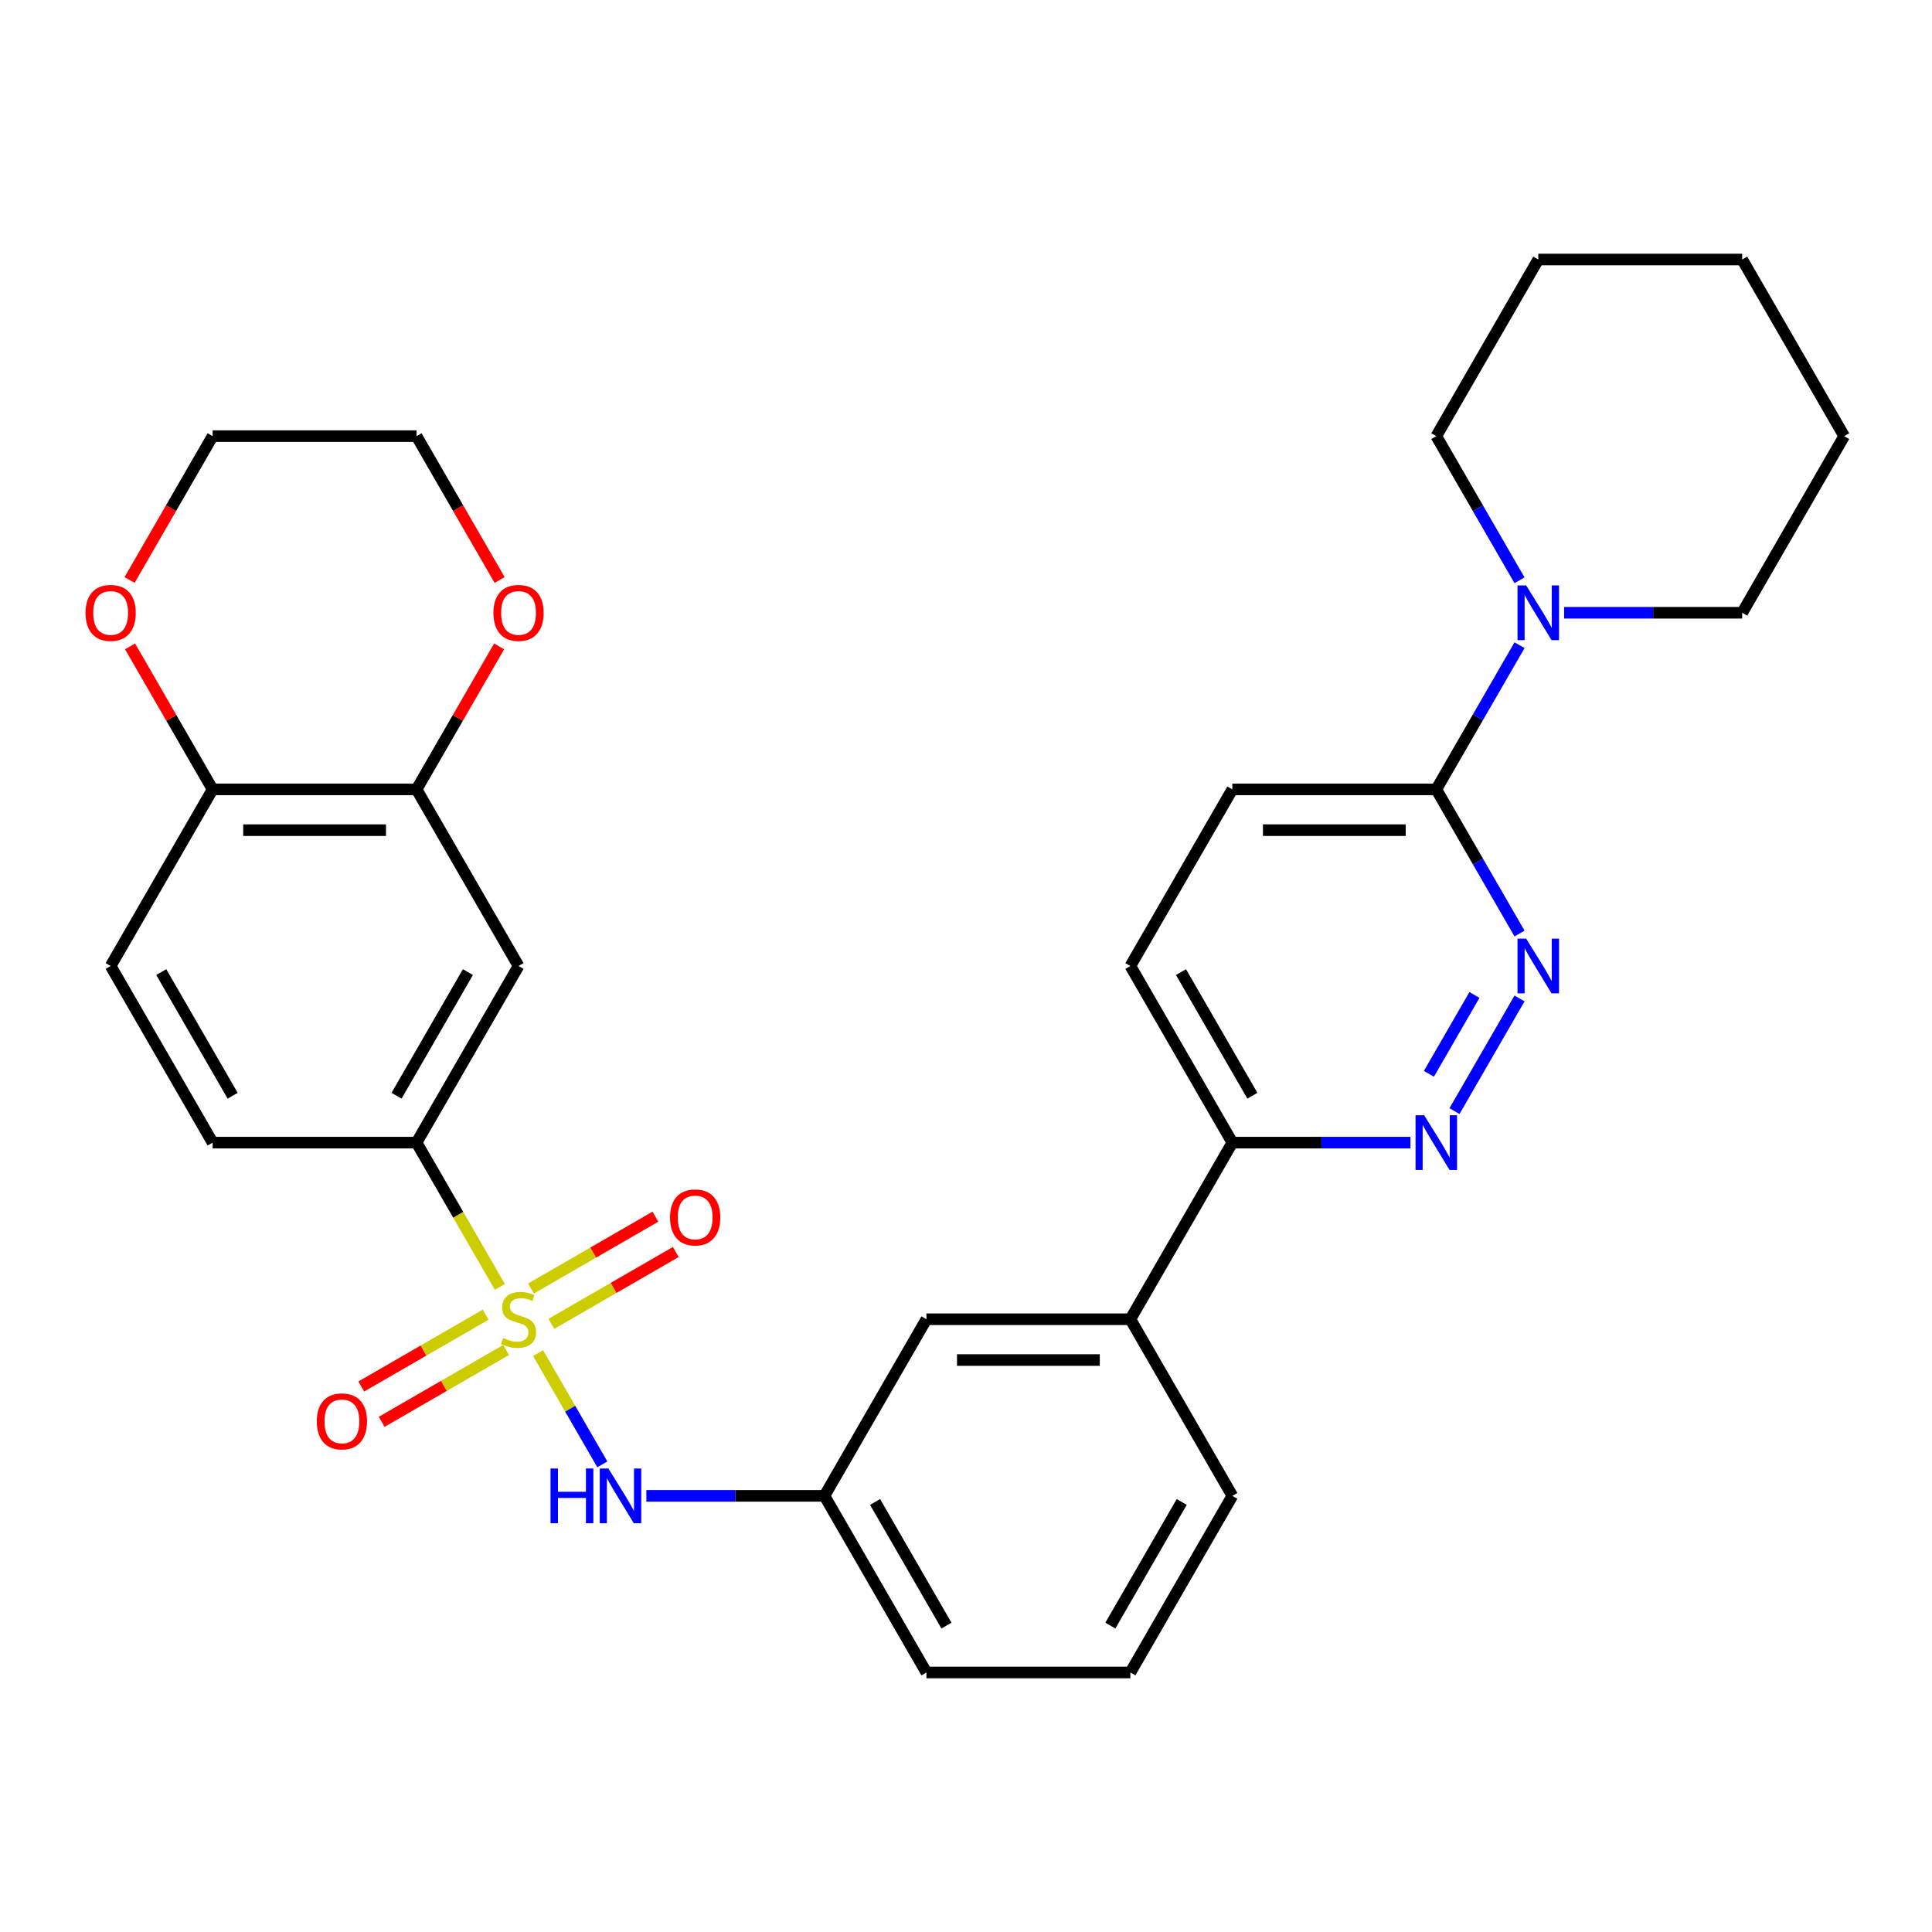 <?xml version='1.0' encoding='iso-8859-1'?>
<svg version='1.1' baseProfile='full'
              xmlns='http://www.w3.org/2000/svg'
                      xmlns:rdkit='http://www.rdkit.org/xml'
                      xmlns:xlink='http://www.w3.org/1999/xlink'
                  xml:space='preserve'
width='1000px' height='1000px' viewBox='0 0 1000 1000'>
<!-- END OF HEADER -->
<rect style='opacity:1.0;fill:#FFFFFF;stroke:none' width='1000' height='1000' x='0' y='0'> </rect>
<path class='bond-0' d='M 258.718,666.079 L 237.166,628.749' style='fill:none;fill-rule:evenodd;stroke:#CCCC00;stroke-width:6px;stroke-linecap:butt;stroke-linejoin:miter;stroke-opacity:1' />
<path class='bond-0' d='M 237.166,628.749 L 215.613,591.419' style='fill:none;fill-rule:evenodd;stroke:#000000;stroke-width:6px;stroke-linecap:butt;stroke-linejoin:miter;stroke-opacity:1' />
<path class='bond-2' d='M 278.509,700.357 L 295.138,729.161' style='fill:none;fill-rule:evenodd;stroke:#CCCC00;stroke-width:6px;stroke-linecap:butt;stroke-linejoin:miter;stroke-opacity:1' />
<path class='bond-2' d='M 295.138,729.161 L 311.768,757.964' style='fill:none;fill-rule:evenodd;stroke:#0000FF;stroke-width:6px;stroke-linecap:butt;stroke-linejoin:miter;stroke-opacity:1' />
<path class='bond-8' d='M 251.397,680.462 L 219.197,699.053' style='fill:none;fill-rule:evenodd;stroke:#CCCC00;stroke-width:6px;stroke-linecap:butt;stroke-linejoin:miter;stroke-opacity:1' />
<path class='bond-8' d='M 219.197,699.053 L 186.998,717.643' style='fill:none;fill-rule:evenodd;stroke:#FF0000;stroke-width:6px;stroke-linecap:butt;stroke-linejoin:miter;stroke-opacity:1' />
<path class='bond-8' d='M 261.953,698.746 L 229.754,717.337' style='fill:none;fill-rule:evenodd;stroke:#CCCC00;stroke-width:6px;stroke-linecap:butt;stroke-linejoin:miter;stroke-opacity:1' />
<path class='bond-8' d='M 229.754,717.337 L 197.554,735.927' style='fill:none;fill-rule:evenodd;stroke:#FF0000;stroke-width:6px;stroke-linecap:butt;stroke-linejoin:miter;stroke-opacity:1' />
<path class='bond-9' d='M 285.391,685.214 L 317.591,666.624' style='fill:none;fill-rule:evenodd;stroke:#CCCC00;stroke-width:6px;stroke-linecap:butt;stroke-linejoin:miter;stroke-opacity:1' />
<path class='bond-9' d='M 317.591,666.624 L 349.791,648.033' style='fill:none;fill-rule:evenodd;stroke:#FF0000;stroke-width:6px;stroke-linecap:butt;stroke-linejoin:miter;stroke-opacity:1' />
<path class='bond-9' d='M 274.835,666.93 L 307.035,648.34' style='fill:none;fill-rule:evenodd;stroke:#CCCC00;stroke-width:6px;stroke-linecap:butt;stroke-linejoin:miter;stroke-opacity:1' />
<path class='bond-9' d='M 307.035,648.34 L 339.235,629.749' style='fill:none;fill-rule:evenodd;stroke:#FF0000;stroke-width:6px;stroke-linecap:butt;stroke-linejoin:miter;stroke-opacity:1' />
<path class='bond-6' d='M 215.613,591.419 L 268.394,500' style='fill:none;fill-rule:evenodd;stroke:#000000;stroke-width:6px;stroke-linecap:butt;stroke-linejoin:miter;stroke-opacity:1' />
<path class='bond-6' d='M 205.247,567.15 L 242.193,503.157' style='fill:none;fill-rule:evenodd;stroke:#000000;stroke-width:6px;stroke-linecap:butt;stroke-linejoin:miter;stroke-opacity:1' />
<path class='bond-18' d='M 215.613,591.419 L 110.052,591.419' style='fill:none;fill-rule:evenodd;stroke:#000000;stroke-width:6px;stroke-linecap:butt;stroke-linejoin:miter;stroke-opacity:1' />
<path class='bond-1' d='M 786.504,516.799 L 752.841,575.105' style='fill:none;fill-rule:evenodd;stroke:#0000FF;stroke-width:6px;stroke-linecap:butt;stroke-linejoin:miter;stroke-opacity:1' />
<path class='bond-1' d='M 763.171,514.989 L 739.607,555.803' style='fill:none;fill-rule:evenodd;stroke:#0000FF;stroke-width:6px;stroke-linecap:butt;stroke-linejoin:miter;stroke-opacity:1' />
<path class='bond-34' d='M 786.504,483.201 L 764.963,445.891' style='fill:none;fill-rule:evenodd;stroke:#0000FF;stroke-width:6px;stroke-linecap:butt;stroke-linejoin:miter;stroke-opacity:1' />
<path class='bond-34' d='M 764.963,445.891 L 743.422,408.581' style='fill:none;fill-rule:evenodd;stroke:#000000;stroke-width:6px;stroke-linecap:butt;stroke-linejoin:miter;stroke-opacity:1' />
<path class='bond-13' d='M 334.554,774.257 L 380.645,774.257' style='fill:none;fill-rule:evenodd;stroke:#0000FF;stroke-width:6px;stroke-linecap:butt;stroke-linejoin:miter;stroke-opacity:1' />
<path class='bond-13' d='M 380.645,774.257 L 426.737,774.257' style='fill:none;fill-rule:evenodd;stroke:#000000;stroke-width:6px;stroke-linecap:butt;stroke-linejoin:miter;stroke-opacity:1' />
<path class='bond-3' d='M 730.043,591.419 L 683.952,591.419' style='fill:none;fill-rule:evenodd;stroke:#0000FF;stroke-width:6px;stroke-linecap:butt;stroke-linejoin:miter;stroke-opacity:1' />
<path class='bond-3' d='M 683.952,591.419 L 637.86,591.419' style='fill:none;fill-rule:evenodd;stroke:#000000;stroke-width:6px;stroke-linecap:butt;stroke-linejoin:miter;stroke-opacity:1' />
<path class='bond-4' d='M 743.422,408.581 L 637.86,408.581' style='fill:none;fill-rule:evenodd;stroke:#000000;stroke-width:6px;stroke-linecap:butt;stroke-linejoin:miter;stroke-opacity:1' />
<path class='bond-4' d='M 727.588,429.693 L 653.695,429.693' style='fill:none;fill-rule:evenodd;stroke:#000000;stroke-width:6px;stroke-linecap:butt;stroke-linejoin:miter;stroke-opacity:1' />
<path class='bond-5' d='M 743.422,408.581 L 764.963,371.271' style='fill:none;fill-rule:evenodd;stroke:#000000;stroke-width:6px;stroke-linecap:butt;stroke-linejoin:miter;stroke-opacity:1' />
<path class='bond-5' d='M 764.963,371.271 L 786.504,333.961' style='fill:none;fill-rule:evenodd;stroke:#0000FF;stroke-width:6px;stroke-linecap:butt;stroke-linejoin:miter;stroke-opacity:1' />
<path class='bond-21' d='M 809.582,317.162 L 855.673,317.162' style='fill:none;fill-rule:evenodd;stroke:#0000FF;stroke-width:6px;stroke-linecap:butt;stroke-linejoin:miter;stroke-opacity:1' />
<path class='bond-21' d='M 855.673,317.162 L 901.765,317.162' style='fill:none;fill-rule:evenodd;stroke:#000000;stroke-width:6px;stroke-linecap:butt;stroke-linejoin:miter;stroke-opacity:1' />
<path class='bond-22' d='M 786.504,300.363 L 764.963,263.053' style='fill:none;fill-rule:evenodd;stroke:#0000FF;stroke-width:6px;stroke-linecap:butt;stroke-linejoin:miter;stroke-opacity:1' />
<path class='bond-22' d='M 764.963,263.053 L 743.422,225.743' style='fill:none;fill-rule:evenodd;stroke:#000000;stroke-width:6px;stroke-linecap:butt;stroke-linejoin:miter;stroke-opacity:1' />
<path class='bond-7' d='M 268.394,500 L 215.613,408.581' style='fill:none;fill-rule:evenodd;stroke:#000000;stroke-width:6px;stroke-linecap:butt;stroke-linejoin:miter;stroke-opacity:1' />
<path class='bond-14' d='M 215.613,408.581 L 236.981,371.571' style='fill:none;fill-rule:evenodd;stroke:#000000;stroke-width:6px;stroke-linecap:butt;stroke-linejoin:miter;stroke-opacity:1' />
<path class='bond-14' d='M 236.981,371.571 L 258.349,334.561' style='fill:none;fill-rule:evenodd;stroke:#FF0000;stroke-width:6px;stroke-linecap:butt;stroke-linejoin:miter;stroke-opacity:1' />
<path class='bond-31' d='M 215.613,408.581 L 110.052,408.581' style='fill:none;fill-rule:evenodd;stroke:#000000;stroke-width:6px;stroke-linecap:butt;stroke-linejoin:miter;stroke-opacity:1' />
<path class='bond-31' d='M 199.779,429.693 L 125.886,429.693' style='fill:none;fill-rule:evenodd;stroke:#000000;stroke-width:6px;stroke-linecap:butt;stroke-linejoin:miter;stroke-opacity:1' />
<path class='bond-10' d='M 637.86,591.419 L 585.079,682.838' style='fill:none;fill-rule:evenodd;stroke:#000000;stroke-width:6px;stroke-linecap:butt;stroke-linejoin:miter;stroke-opacity:1' />
<path class='bond-19' d='M 637.86,591.419 L 585.079,500' style='fill:none;fill-rule:evenodd;stroke:#000000;stroke-width:6px;stroke-linecap:butt;stroke-linejoin:miter;stroke-opacity:1' />
<path class='bond-19' d='M 648.227,567.15 L 611.28,503.157' style='fill:none;fill-rule:evenodd;stroke:#000000;stroke-width:6px;stroke-linecap:butt;stroke-linejoin:miter;stroke-opacity:1' />
<path class='bond-11' d='M 110.052,408.581 L 57.271,500' style='fill:none;fill-rule:evenodd;stroke:#000000;stroke-width:6px;stroke-linecap:butt;stroke-linejoin:miter;stroke-opacity:1' />
<path class='bond-16' d='M 110.052,408.581 L 88.684,371.571' style='fill:none;fill-rule:evenodd;stroke:#000000;stroke-width:6px;stroke-linecap:butt;stroke-linejoin:miter;stroke-opacity:1' />
<path class='bond-16' d='M 88.684,371.571 L 67.316,334.561' style='fill:none;fill-rule:evenodd;stroke:#FF0000;stroke-width:6px;stroke-linecap:butt;stroke-linejoin:miter;stroke-opacity:1' />
<path class='bond-12' d='M 585.079,682.838 L 479.518,682.838' style='fill:none;fill-rule:evenodd;stroke:#000000;stroke-width:6px;stroke-linecap:butt;stroke-linejoin:miter;stroke-opacity:1' />
<path class='bond-12' d='M 569.245,703.951 L 495.352,703.951' style='fill:none;fill-rule:evenodd;stroke:#000000;stroke-width:6px;stroke-linecap:butt;stroke-linejoin:miter;stroke-opacity:1' />
<path class='bond-32' d='M 585.079,682.838 L 637.86,774.257' style='fill:none;fill-rule:evenodd;stroke:#000000;stroke-width:6px;stroke-linecap:butt;stroke-linejoin:miter;stroke-opacity:1' />
<path class='bond-15' d='M 426.737,774.257 L 479.518,682.838' style='fill:none;fill-rule:evenodd;stroke:#000000;stroke-width:6px;stroke-linecap:butt;stroke-linejoin:miter;stroke-opacity:1' />
<path class='bond-25' d='M 426.737,774.257 L 479.518,865.677' style='fill:none;fill-rule:evenodd;stroke:#000000;stroke-width:6px;stroke-linecap:butt;stroke-linejoin:miter;stroke-opacity:1' />
<path class='bond-25' d='M 452.938,777.414 L 489.884,841.408' style='fill:none;fill-rule:evenodd;stroke:#000000;stroke-width:6px;stroke-linecap:butt;stroke-linejoin:miter;stroke-opacity:1' />
<path class='bond-26' d='M 258.603,300.203 L 237.108,262.973' style='fill:none;fill-rule:evenodd;stroke:#FF0000;stroke-width:6px;stroke-linecap:butt;stroke-linejoin:miter;stroke-opacity:1' />
<path class='bond-26' d='M 237.108,262.973 L 215.613,225.743' style='fill:none;fill-rule:evenodd;stroke:#000000;stroke-width:6px;stroke-linecap:butt;stroke-linejoin:miter;stroke-opacity:1' />
<path class='bond-27' d='M 67.062,300.203 L 88.557,262.973' style='fill:none;fill-rule:evenodd;stroke:#FF0000;stroke-width:6px;stroke-linecap:butt;stroke-linejoin:miter;stroke-opacity:1' />
<path class='bond-27' d='M 88.557,262.973 L 110.052,225.743' style='fill:none;fill-rule:evenodd;stroke:#000000;stroke-width:6px;stroke-linecap:butt;stroke-linejoin:miter;stroke-opacity:1' />
<path class='bond-17' d='M 637.86,408.581 L 585.079,500' style='fill:none;fill-rule:evenodd;stroke:#000000;stroke-width:6px;stroke-linecap:butt;stroke-linejoin:miter;stroke-opacity:1' />
<path class='bond-20' d='M 110.052,591.419 L 57.271,500' style='fill:none;fill-rule:evenodd;stroke:#000000;stroke-width:6px;stroke-linecap:butt;stroke-linejoin:miter;stroke-opacity:1' />
<path class='bond-20' d='M 120.418,567.15 L 83.472,503.157' style='fill:none;fill-rule:evenodd;stroke:#000000;stroke-width:6px;stroke-linecap:butt;stroke-linejoin:miter;stroke-opacity:1' />
<path class='bond-29' d='M 901.765,317.162 L 954.545,225.743' style='fill:none;fill-rule:evenodd;stroke:#000000;stroke-width:6px;stroke-linecap:butt;stroke-linejoin:miter;stroke-opacity:1' />
<path class='bond-28' d='M 743.422,225.743 L 796.203,134.323' style='fill:none;fill-rule:evenodd;stroke:#000000;stroke-width:6px;stroke-linecap:butt;stroke-linejoin:miter;stroke-opacity:1' />
<path class='bond-23' d='M 637.86,774.257 L 585.079,865.677' style='fill:none;fill-rule:evenodd;stroke:#000000;stroke-width:6px;stroke-linecap:butt;stroke-linejoin:miter;stroke-opacity:1' />
<path class='bond-23' d='M 611.659,777.414 L 574.713,841.408' style='fill:none;fill-rule:evenodd;stroke:#000000;stroke-width:6px;stroke-linecap:butt;stroke-linejoin:miter;stroke-opacity:1' />
<path class='bond-24' d='M 585.079,865.677 L 479.518,865.677' style='fill:none;fill-rule:evenodd;stroke:#000000;stroke-width:6px;stroke-linecap:butt;stroke-linejoin:miter;stroke-opacity:1' />
<path class='bond-33' d='M 215.613,225.743 L 110.052,225.743' style='fill:none;fill-rule:evenodd;stroke:#000000;stroke-width:6px;stroke-linecap:butt;stroke-linejoin:miter;stroke-opacity:1' />
<path class='bond-30' d='M 796.203,134.323 L 901.765,134.323' style='fill:none;fill-rule:evenodd;stroke:#000000;stroke-width:6px;stroke-linecap:butt;stroke-linejoin:miter;stroke-opacity:1' />
<path class='bond-35' d='M 954.545,225.743 L 901.765,134.323' style='fill:none;fill-rule:evenodd;stroke:#000000;stroke-width:6px;stroke-linecap:butt;stroke-linejoin:miter;stroke-opacity:1' />
<path  class='atom-0' d='M 260.394 692.558
Q 260.714 692.678, 262.034 693.238
Q 263.354 693.798, 264.794 694.158
Q 266.274 694.478, 267.714 694.478
Q 270.394 694.478, 271.954 693.198
Q 273.514 691.878, 273.514 689.598
Q 273.514 688.038, 272.714 687.078
Q 271.954 686.118, 270.754 685.598
Q 269.554 685.078, 267.554 684.478
Q 265.034 683.718, 263.514 682.998
Q 262.034 682.278, 260.954 680.758
Q 259.914 679.238, 259.914 676.678
Q 259.914 673.118, 262.314 670.918
Q 264.754 668.718, 269.554 668.718
Q 272.834 668.718, 276.554 670.278
L 275.634 673.358
Q 272.234 671.958, 269.674 671.958
Q 266.914 671.958, 265.394 673.118
Q 263.874 674.238, 263.914 676.198
Q 263.914 677.718, 264.674 678.638
Q 265.474 679.558, 266.594 680.078
Q 267.754 680.598, 269.674 681.198
Q 272.234 681.998, 273.754 682.798
Q 275.274 683.598, 276.354 685.238
Q 277.474 686.838, 277.474 689.598
Q 277.474 693.518, 274.834 695.638
Q 272.234 697.718, 267.874 697.718
Q 265.354 697.718, 263.434 697.158
Q 261.554 696.638, 259.314 695.718
L 260.394 692.558
' fill='#CCCC00'/>
<path  class='atom-2' d='M 789.943 485.84
L 799.223 500.84
Q 800.143 502.32, 801.623 505
Q 803.103 507.68, 803.183 507.84
L 803.183 485.84
L 806.943 485.84
L 806.943 514.16
L 803.063 514.16
L 793.103 497.76
Q 791.943 495.84, 790.703 493.64
Q 789.503 491.44, 789.143 490.76
L 789.143 514.16
L 785.463 514.16
L 785.463 485.84
L 789.943 485.84
' fill='#0000FF'/>
<path  class='atom-3' d='M 284.955 760.097
L 288.795 760.097
L 288.795 772.137
L 303.275 772.137
L 303.275 760.097
L 307.115 760.097
L 307.115 788.417
L 303.275 788.417
L 303.275 775.337
L 288.795 775.337
L 288.795 788.417
L 284.955 788.417
L 284.955 760.097
' fill='#0000FF'/>
<path  class='atom-3' d='M 314.915 760.097
L 324.195 775.097
Q 325.115 776.577, 326.595 779.257
Q 328.075 781.937, 328.155 782.097
L 328.155 760.097
L 331.915 760.097
L 331.915 788.417
L 328.035 788.417
L 318.075 772.017
Q 316.915 770.097, 315.675 767.897
Q 314.475 765.697, 314.115 765.017
L 314.115 788.417
L 310.435 788.417
L 310.435 760.097
L 314.915 760.097
' fill='#0000FF'/>
<path  class='atom-4' d='M 737.162 577.259
L 746.442 592.259
Q 747.362 593.739, 748.842 596.419
Q 750.322 599.099, 750.402 599.259
L 750.402 577.259
L 754.162 577.259
L 754.162 605.579
L 750.282 605.579
L 740.322 589.179
Q 739.162 587.259, 737.922 585.059
Q 736.722 582.859, 736.362 582.179
L 736.362 605.579
L 732.682 605.579
L 732.682 577.259
L 737.162 577.259
' fill='#0000FF'/>
<path  class='atom-6' d='M 789.943 303.002
L 799.223 318.002
Q 800.143 319.482, 801.623 322.162
Q 803.103 324.842, 803.183 325.002
L 803.183 303.002
L 806.943 303.002
L 806.943 331.322
L 803.063 331.322
L 793.103 314.922
Q 791.943 313.002, 790.703 310.802
Q 789.503 308.602, 789.143 307.922
L 789.143 331.322
L 785.463 331.322
L 785.463 303.002
L 789.943 303.002
' fill='#0000FF'/>
<path  class='atom-9' d='M 163.975 735.699
Q 163.975 728.899, 167.335 725.099
Q 170.695 721.299, 176.975 721.299
Q 183.255 721.299, 186.615 725.099
Q 189.975 728.899, 189.975 735.699
Q 189.975 742.579, 186.575 746.499
Q 183.175 750.379, 176.975 750.379
Q 170.735 750.379, 167.335 746.499
Q 163.975 742.619, 163.975 735.699
M 176.975 747.179
Q 181.295 747.179, 183.615 744.299
Q 185.975 741.379, 185.975 735.699
Q 185.975 730.139, 183.615 727.339
Q 181.295 724.499, 176.975 724.499
Q 172.655 724.499, 170.295 727.299
Q 167.975 730.099, 167.975 735.699
Q 167.975 741.419, 170.295 744.299
Q 172.655 747.179, 176.975 747.179
' fill='#FF0000'/>
<path  class='atom-10' d='M 346.813 630.137
Q 346.813 623.337, 350.173 619.537
Q 353.533 615.737, 359.813 615.737
Q 366.093 615.737, 369.453 619.537
Q 372.813 623.337, 372.813 630.137
Q 372.813 637.017, 369.413 640.937
Q 366.013 644.817, 359.813 644.817
Q 353.573 644.817, 350.173 640.937
Q 346.813 637.057, 346.813 630.137
M 359.813 641.617
Q 364.133 641.617, 366.453 638.737
Q 368.813 635.817, 368.813 630.137
Q 368.813 624.577, 366.453 621.777
Q 364.133 618.937, 359.813 618.937
Q 355.493 618.937, 353.133 621.737
Q 350.813 624.537, 350.813 630.137
Q 350.813 635.857, 353.133 638.737
Q 355.493 641.617, 359.813 641.617
' fill='#FF0000'/>
<path  class='atom-15' d='M 255.394 317.242
Q 255.394 310.442, 258.754 306.642
Q 262.114 302.842, 268.394 302.842
Q 274.674 302.842, 278.034 306.642
Q 281.394 310.442, 281.394 317.242
Q 281.394 324.122, 277.994 328.042
Q 274.594 331.922, 268.394 331.922
Q 262.154 331.922, 258.754 328.042
Q 255.394 324.162, 255.394 317.242
M 268.394 328.722
Q 272.714 328.722, 275.034 325.842
Q 277.394 322.922, 277.394 317.242
Q 277.394 311.682, 275.034 308.882
Q 272.714 306.042, 268.394 306.042
Q 264.074 306.042, 261.714 308.842
Q 259.394 311.642, 259.394 317.242
Q 259.394 322.962, 261.714 325.842
Q 264.074 328.722, 268.394 328.722
' fill='#FF0000'/>
<path  class='atom-17' d='M 44.271 317.242
Q 44.271 310.442, 47.631 306.642
Q 50.991 302.842, 57.271 302.842
Q 63.551 302.842, 66.911 306.642
Q 70.271 310.442, 70.271 317.242
Q 70.271 324.122, 66.871 328.042
Q 63.471 331.922, 57.271 331.922
Q 51.031 331.922, 47.631 328.042
Q 44.271 324.162, 44.271 317.242
M 57.271 328.722
Q 61.591 328.722, 63.911 325.842
Q 66.271 322.922, 66.271 317.242
Q 66.271 311.682, 63.911 308.882
Q 61.591 306.042, 57.271 306.042
Q 52.951 306.042, 50.591 308.842
Q 48.271 311.642, 48.271 317.242
Q 48.271 322.962, 50.591 325.842
Q 52.951 328.722, 57.271 328.722
' fill='#FF0000'/>
</svg>

